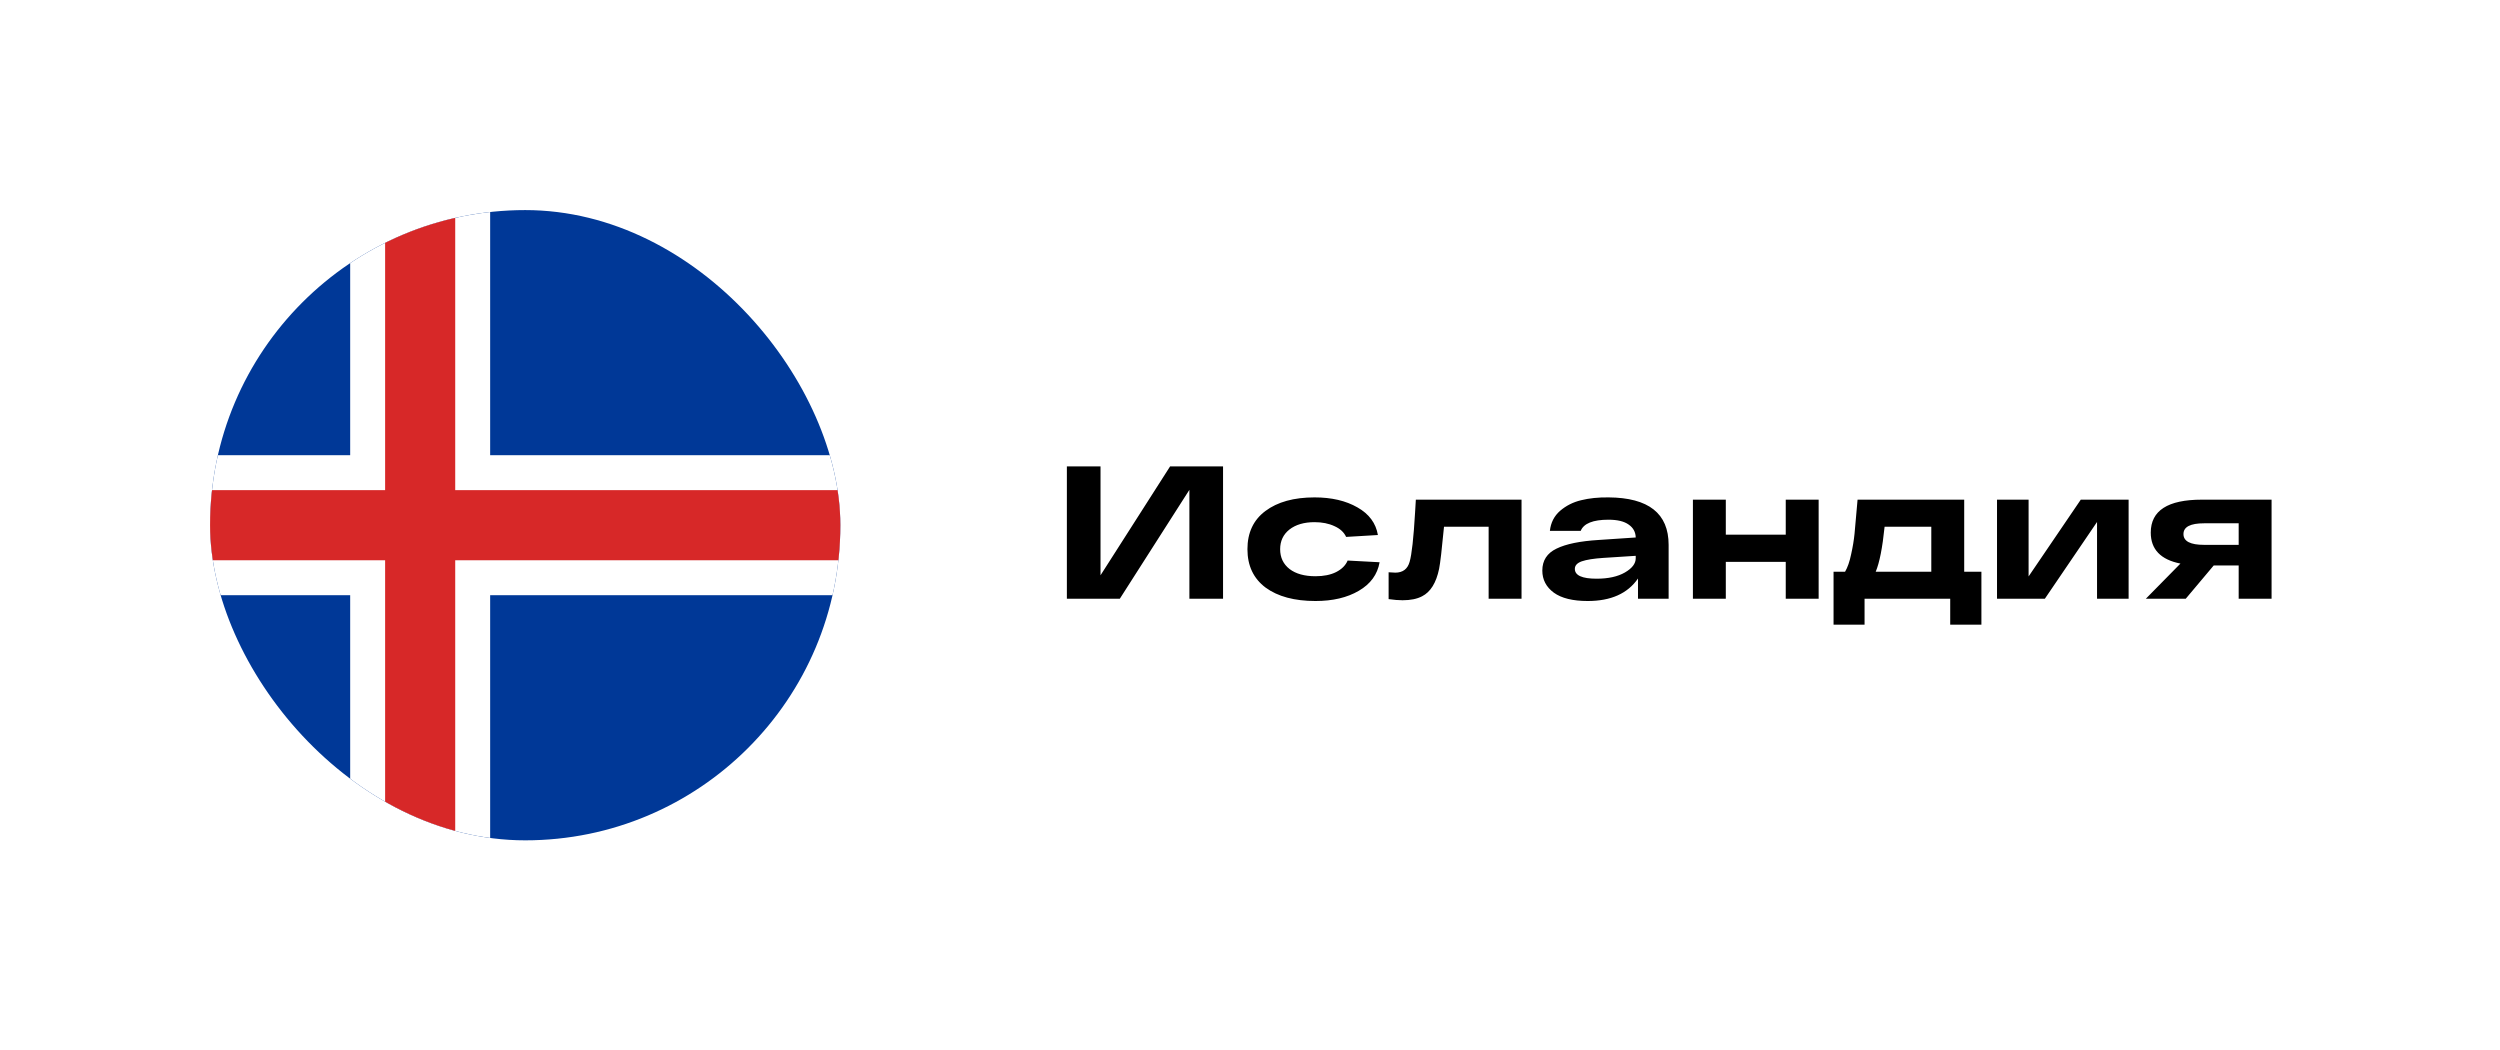 <?xml version="1.0" encoding="UTF-8"?> <svg xmlns="http://www.w3.org/2000/svg" width="238" height="100" viewBox="0 0 238 100" fill="none"> <rect width="238" height="100" fill="white"></rect> <g clip-path="url(#clip0_1627_6862)"> <path fill-rule="evenodd" clip-rule="evenodd" d="M10 20H93.338V80H10V20Z" fill="#003897"></path> <path fill-rule="evenodd" clip-rule="evenodd" d="M10 43.337H33.337V20H46.663V43.337H93.338V56.663H46.663V80H33.337V56.663H10V43.337Z" fill="white"></path> <path fill-rule="evenodd" clip-rule="evenodd" d="M10 46.663H36.663V20H43.337V46.663H93.338V53.337H43.337V80H36.663V53.337H10V46.663V46.663Z" fill="#D72828"></path> </g> <path d="M111.394 44.4H116.434V57H113.23V46.632L106.606 57H101.566V44.4H104.77V54.768L111.394 44.4ZM131.338 53.526C131.134 54.69 130.474 55.596 129.358 56.244C128.254 56.892 126.88 57.216 125.236 57.216C123.232 57.216 121.648 56.79 120.484 55.938C119.332 55.074 118.756 53.856 118.756 52.284C118.756 50.712 119.326 49.5 120.466 48.648C121.618 47.784 123.178 47.352 125.146 47.352C126.766 47.352 128.128 47.67 129.232 48.306C130.336 48.93 130.984 49.806 131.176 50.934L128.152 51.114C127.948 50.67 127.576 50.328 127.036 50.088C126.496 49.836 125.866 49.71 125.146 49.71C124.15 49.71 123.352 49.944 122.752 50.412C122.164 50.88 121.87 51.504 121.87 52.284C121.87 53.076 122.17 53.706 122.77 54.174C123.37 54.63 124.192 54.858 125.236 54.858C126.016 54.858 126.67 54.726 127.198 54.462C127.738 54.186 128.104 53.82 128.296 53.364L131.338 53.526ZM134.788 47.568H144.85V57H141.718V50.142H137.47C137.266 52.29 137.11 53.628 137.002 54.156C136.726 55.488 136.186 56.358 135.382 56.766C134.902 57.018 134.284 57.144 133.528 57.144C133.144 57.144 132.7 57.108 132.196 57.036V54.48C132.484 54.504 132.694 54.516 132.826 54.516C133.546 54.516 134.002 54.174 134.194 53.49C134.398 52.806 134.572 51.234 134.716 48.774C134.752 48.258 134.776 47.856 134.788 47.568ZM153.129 47.352C156.945 47.376 158.853 48.882 158.853 51.87V57H155.937V55.074C154.953 56.502 153.357 57.216 151.149 57.216C149.733 57.216 148.659 56.952 147.927 56.424C147.195 55.884 146.829 55.182 146.829 54.318C146.829 53.358 147.279 52.662 148.179 52.23C149.079 51.786 150.429 51.51 152.229 51.402L155.721 51.168C155.709 50.652 155.487 50.244 155.055 49.944C154.623 49.632 153.981 49.476 153.129 49.476C151.653 49.476 150.771 49.83 150.483 50.538H147.549C147.633 49.758 147.957 49.122 148.521 48.63C149.097 48.138 149.763 47.802 150.519 47.622C151.287 47.43 152.157 47.34 153.129 47.352ZM151.995 55.092C153.111 55.092 154.011 54.894 154.695 54.498C155.379 54.102 155.721 53.652 155.721 53.148V52.914L152.643 53.112C151.731 53.172 151.047 53.28 150.591 53.436C150.147 53.592 149.925 53.832 149.925 54.156C149.925 54.78 150.615 55.092 151.995 55.092ZM161.165 57V47.568H164.297V50.898H170.003V47.568H173.135V57H170.003V53.49H164.297V57H161.165ZM186.992 54.426H188.63V59.466H185.66V57H177.506V59.466H174.554V54.426H175.652C175.892 54.018 176.084 53.466 176.228 52.77C176.384 52.074 176.492 51.42 176.552 50.808C176.612 50.196 176.708 49.116 176.84 47.568H186.992V54.426ZM183.86 54.426V50.142H179.414C179.21 52.146 178.928 53.574 178.568 54.426H183.86ZM198.09 47.568H202.644V57H199.638V49.692L194.67 57H190.116V47.568H193.122V54.876L198.09 47.568ZM216.254 47.568V57H213.122V53.832H210.746L208.082 57H204.284L207.578 53.652C205.694 53.28 204.752 52.296 204.752 50.7C204.752 48.612 206.372 47.568 209.612 47.568H216.254ZM209.828 51.87H213.122V49.818H209.828C208.52 49.818 207.866 50.16 207.866 50.844C207.866 51.528 208.52 51.87 209.828 51.87Z" fill="black"></path> <defs> <clipPath id="clip0_1627_6862"> <rect x="20" y="20" width="60" height="60" rx="30" fill="white"></rect> </clipPath> </defs> </svg> 